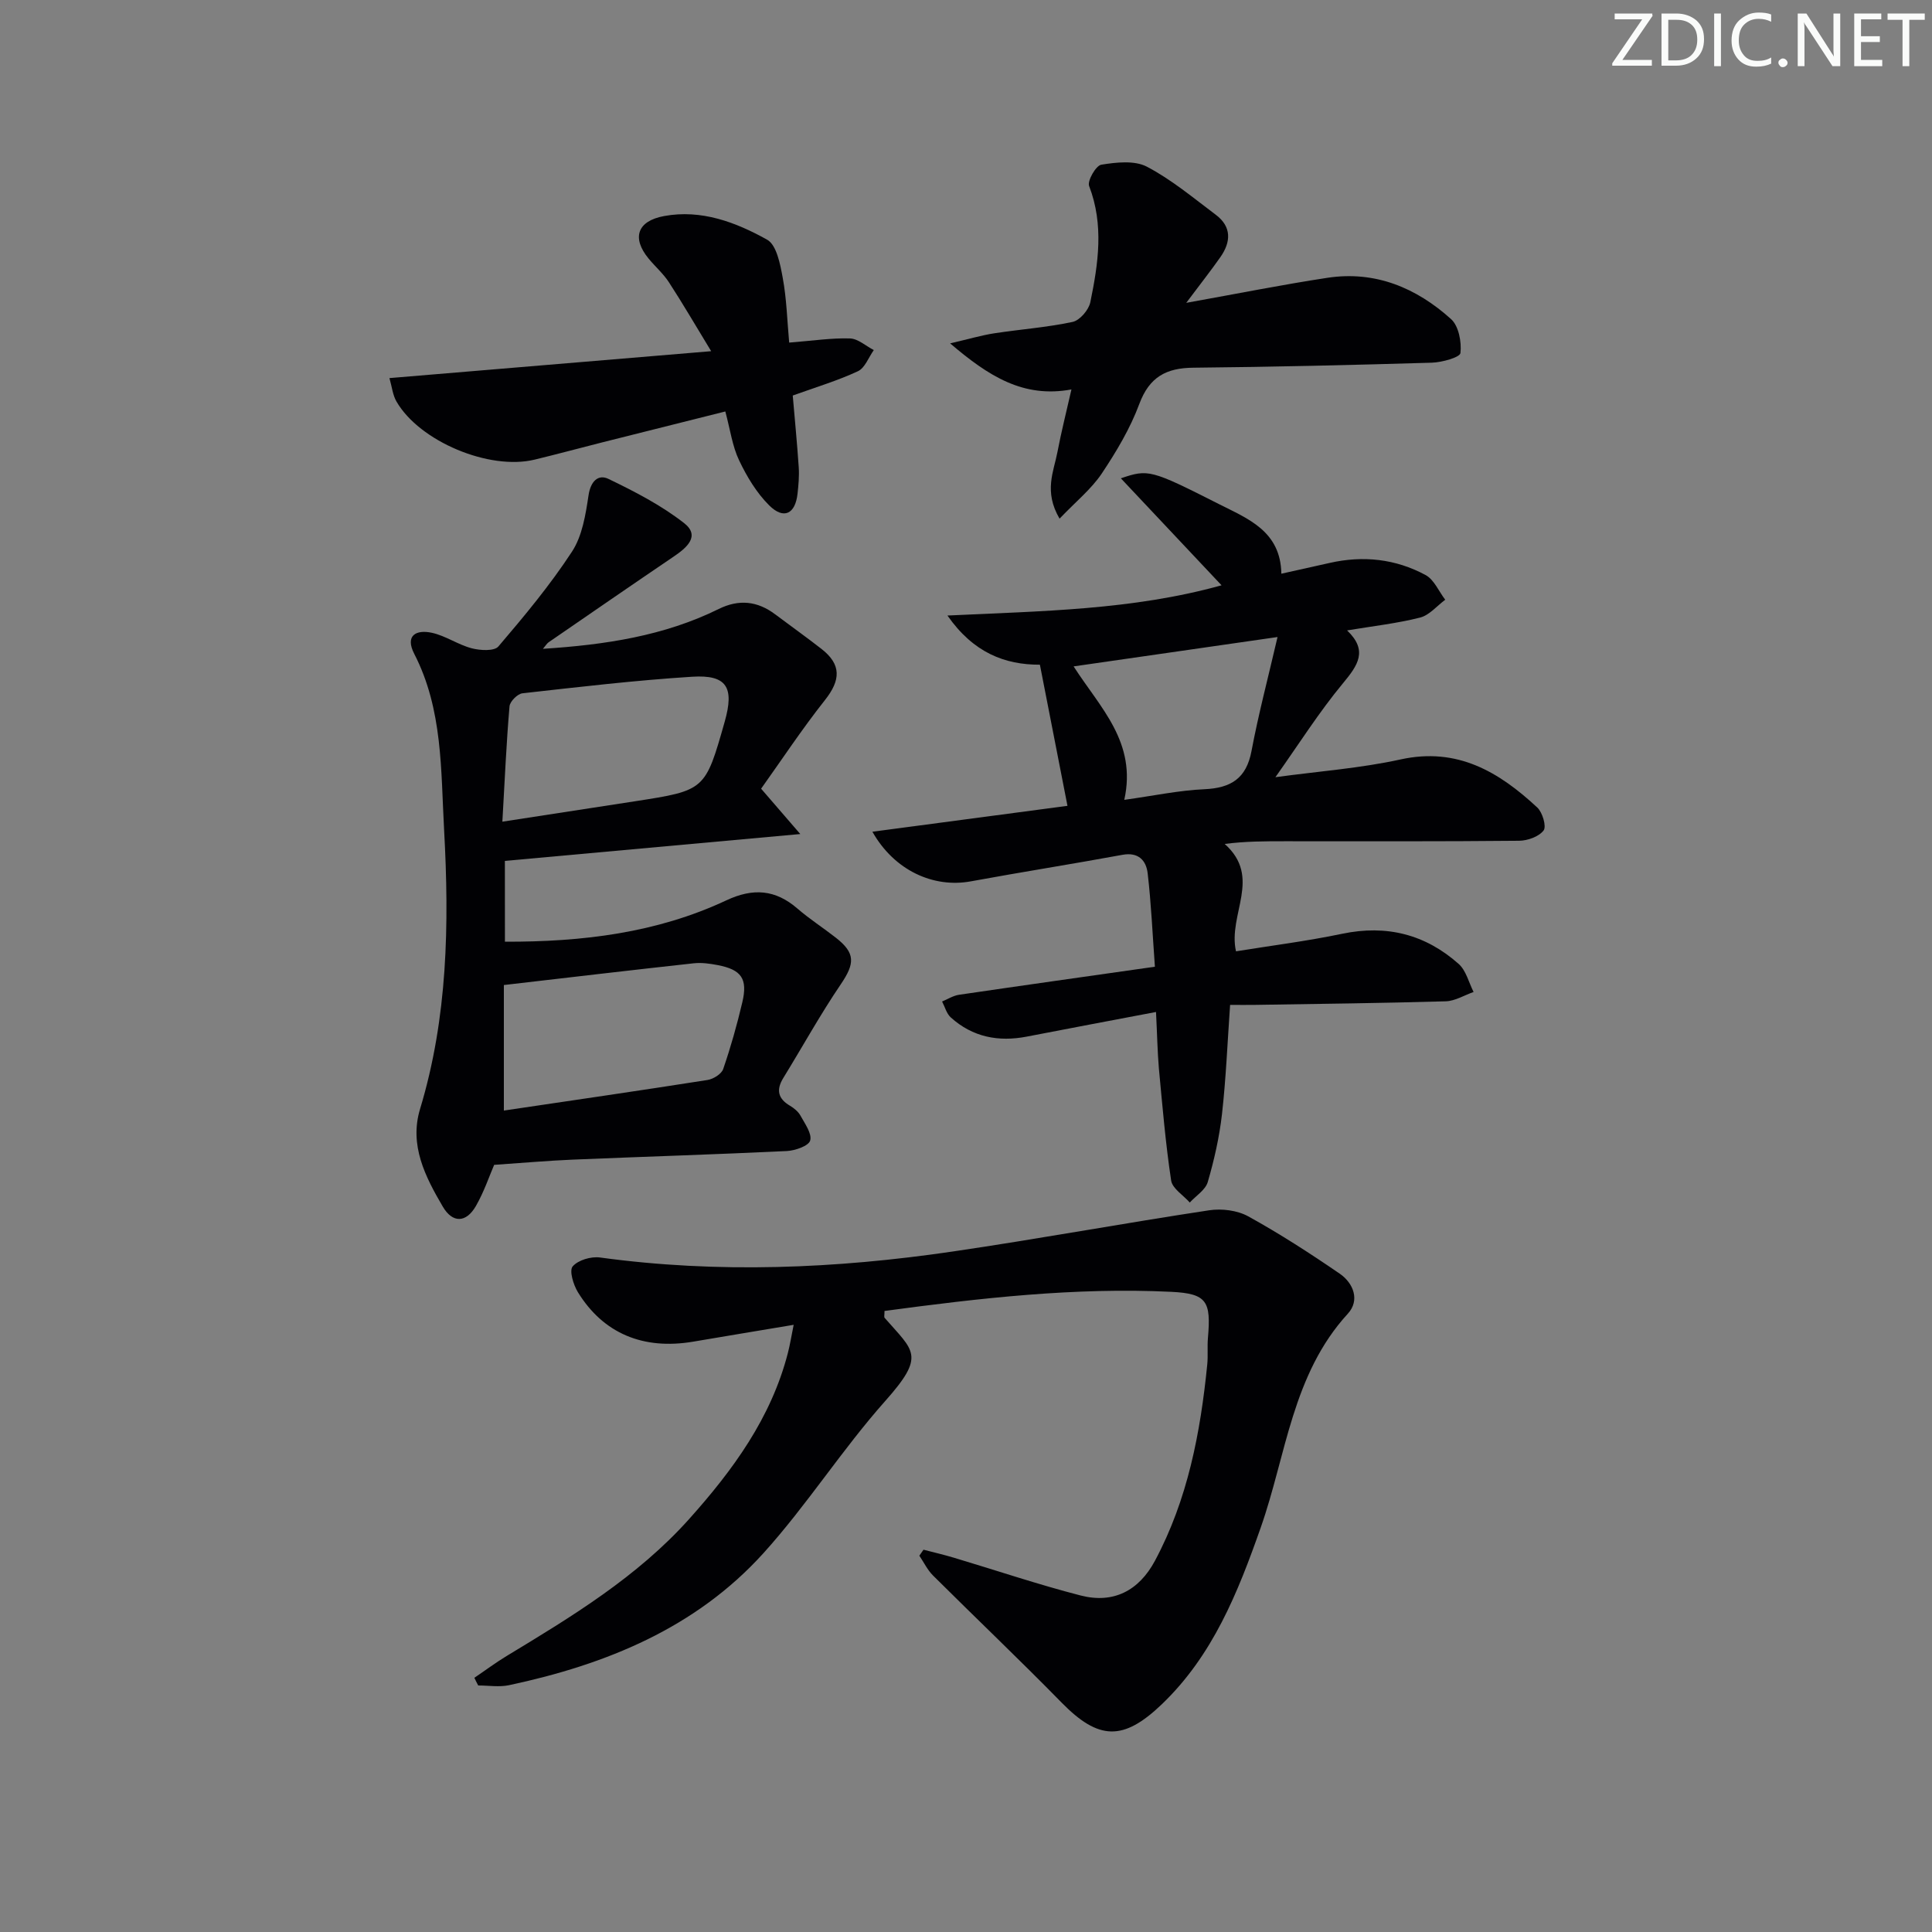 <svg enable-background="new 0 0 400 400" viewBox="0 0 400 400" xmlns="http://www.w3.org/2000/svg"><rect x="0" y="0" width="400" height="400" fill="#808080" stroke="none"/><g fill="#fafbfa"><path d="m342.2 3.2-6.3 9.2h6.1v1.2h-8.2v-.5l6.2-9.1h-5.7v-1.2h7.8v.4z"/><path d="m344 13.7v-10.9h3.1c1.6 0 3 .5 4.1 1.4 1.1 1 1.6 2.2 1.6 3.9s-.5 3-1.6 4-2.5 1.5-4.2 1.5h-3zm1.4-9.6v8.4h1.6c1.4 0 2.5-.4 3.2-1.1.8-.8 1.2-1.8 1.2-3.2s-.4-2.4-1.2-3.1-1.8-1-3.1-1z"/><path d="m356.3 2.8v10.9h-1.4v-10.9z"/><path d="m366.6 13.2c-.8.4-1.8.6-3 .6-1.6 0-2.8-.5-3.7-1.5s-1.4-2.3-1.4-3.9c0-1.7.5-3.2 1.6-4.2s2.4-1.6 4-1.6c1 0 1.9.1 2.6.4v1.5c-.8-.4-1.6-.6-2.6-.6-1.2 0-2.2.4-3 1.2s-1.1 1.9-1.1 3.3c0 1.3.4 2.3 1.1 3.1s1.6 1.1 2.8 1.1c1.1 0 2-.2 2.8-.7v1.3z"/><path d="m368.2 13c0-.3.1-.5.3-.6.2-.2.4-.3.6-.3.3 0 .5.1.7.3s.3.4.3.6-.1.5-.3.6c-.2.2-.4.3-.7.3s-.5-.1-.6-.3c-.2-.2-.3-.4-.3-.6z"/><path d="m381.1 13.7h-1.7l-5.5-8.4c-.2-.2-.3-.5-.4-.7 0 .2.1.8.1 1.5v7.6h-1.4v-10.9h1.8l5.3 8.3c.3.4.4.6.4.8 0-.3-.1-.8-.1-1.6v-7.5h1.4v10.9z"/><path d="m389.7 13.7h-5.8v-10.9h5.6v1.2h-4.2v3.5h3.9v1.2h-3.9v3.7h4.4z"/><path d="m398.4 4.1h-3.1v9.6h-1.4v-9.6h-3.1v-1.3h7.7v1.3z"/></g><path d="m98.21 347.37c2.22-1.5 4.37-3.11 6.66-4.5 13.54-8.19 27.07-16.39 37.79-28.35 9.07-10.13 16.99-20.94 20.46-34.39.45-1.74.73-3.53 1.2-5.84-7.23 1.21-14.01 2.33-20.77 3.48-10.36 1.76-18.64-1.67-23.91-10.25-.94-1.53-1.82-4.47-1.07-5.33 1.13-1.31 3.8-2.09 5.65-1.84 24.43 3.34 48.78 2.32 73.04-1.24 17.72-2.6 35.35-5.85 53.06-8.53 2.61-.4 5.84 0 8.11 1.25 6.51 3.59 12.79 7.65 18.93 11.86 2.89 1.98 4.22 5.54 1.7 8.29-11.54 12.59-12.75 29.25-18.04 44.29-4.71 13.4-9.91 26.48-20.52 36.62-7.93 7.58-13.03 7.45-20.72-.4-8.73-8.91-17.78-17.51-26.62-26.31-1.15-1.15-1.89-2.72-2.82-4.09.29-.41.57-.83.86-1.24 2.11.55 4.24 1.04 6.33 1.67 8.74 2.61 17.39 5.54 26.21 7.81 6.76 1.74 12.05-.97 15.38-7.19 6.79-12.69 9.42-26.52 10.83-40.65.18-1.82-.02-3.67.14-5.49.65-7.53-.16-9.18-7.57-9.54-19.95-.97-39.72 1.31-59.39 3.96 0 .82-.13 1.25.02 1.42 6.05 6.96 8.58 7.72.13 17.22-8.93 10.04-16.22 21.55-25.22 31.51-14.02 15.5-32.62 23.06-52.67 27.33-2.04.43-4.25.06-6.38.06-.3-.54-.55-1.07-.8-1.59z" fill="#010104"/><path d="m239.34 209.52c-9.52 1.81-18.12 3.42-26.71 5.09-5.9 1.15-11.27.12-15.79-3.97-.87-.79-1.21-2.18-1.79-3.29 1.16-.48 2.29-1.21 3.49-1.39 13.28-1.95 26.58-3.82 40.57-5.81-.5-6.87-.77-13.14-1.5-19.36-.31-2.62-1.89-4.42-5.21-3.81-10.44 1.92-20.94 3.57-31.38 5.49-7.75 1.43-15.86-2.23-20.4-10.27 13.79-1.83 27.16-3.6 40.39-5.36-1.9-9.71-3.75-19.21-5.71-29.22-7.25.02-13.76-2.47-19.14-10.18 19.55-.94 38.25-1.12 56.75-6.26-7.03-7.47-13.76-14.63-20.85-22.15 5.68-1.92 6.14-1.84 20.3 5.33 6.04 3.06 12.78 5.6 12.93 14.42 3.64-.81 6.84-1.52 10.04-2.24 6.91-1.56 13.62-.83 19.81 2.51 1.77.95 2.74 3.37 4.08 5.12-1.72 1.27-3.28 3.2-5.2 3.69-4.77 1.21-9.71 1.76-15.12 2.66 4.38 4.17 2.24 7.22-.85 10.94-4.94 5.95-9.1 12.55-13.99 19.45 9.01-1.23 17.6-1.85 25.92-3.68 11.74-2.58 20.37 2.58 28.3 9.96 1.08 1.01 1.93 3.91 1.31 4.74-.98 1.29-3.3 2.12-5.07 2.14-16.16.16-32.33.1-48.49.1-4.1 0-8.2 0-12.47.56 7.8 6.95.61 14.58 2.34 22.23 7.15-1.16 14.65-2.1 22.02-3.64 9.17-1.91 17.19.13 24.08 6.25 1.54 1.37 2.09 3.84 3.09 5.81-1.92.67-3.83 1.87-5.76 1.93-13.14.38-26.29.53-39.44.74-1.64.03-3.28 0-5.21 0-.55 7.83-.85 15.25-1.68 22.61-.54 4.75-1.61 9.49-2.95 14.08-.48 1.63-2.44 2.83-3.72 4.23-1.34-1.52-3.61-2.89-3.86-4.57-1.16-7.7-1.81-15.48-2.54-23.25-.29-3.43-.35-6.91-.59-11.63zm25.16-77.63c-15.21 2.19-28.52 4.1-42.22 6.08 5.51 8.59 13.14 15.7 10.49 27.63 6.17-.86 11.36-1.97 16.59-2.2 5.49-.25 8.68-2.22 9.75-7.91 1.42-7.55 3.39-14.99 5.39-23.6z" fill="#010104"/><path d="m104.54 194.97c16.05.05 31.44-1.81 45.86-8.57 5.5-2.58 10.13-2.25 14.7 1.71 2.51 2.17 5.33 3.98 7.95 6.03 4.09 3.2 3.95 5.33 1.03 9.64-4.26 6.27-7.93 12.94-11.91 19.41-1.51 2.46-1.1 4.28 1.4 5.75.84.5 1.7 1.21 2.16 2.04.91 1.66 2.41 3.72 2.01 5.15-.31 1.12-3.1 2.09-4.84 2.18-14.78.71-29.57 1.16-44.35 1.78-5.24.22-10.47.69-16.24 1.08-.98 2.25-2.08 5.56-3.78 8.52-2.02 3.51-4.83 3.59-6.86.12-3.63-6.19-6.97-12.71-4.7-20.21 5.73-18.92 6.05-38.24 4.98-57.73-.69-12.41-.25-24.96-6.18-36.49-1.97-3.83.4-5.07 3.64-4.37 2.85.62 5.42 2.47 8.25 3.21 1.75.46 4.67.63 5.53-.38 5.38-6.3 10.72-12.72 15.24-19.64 2.13-3.26 2.82-7.66 3.42-11.65.43-2.91 2-4.42 4.12-3.4 5.44 2.62 10.92 5.45 15.65 9.14 3.45 2.69.54 5.13-2.15 6.95-8.66 5.87-17.27 11.81-25.89 17.74-.35.24-.58.66-1.17 1.35 12.89-.83 25.07-2.66 36.4-8.25 4.18-2.06 8.01-1.65 11.68 1.11 3.19 2.4 6.45 4.71 9.6 7.17 4.14 3.23 3.98 6.45.71 10.58-4.76 6.01-9 12.44-13.22 18.35 3.06 3.54 5.12 5.93 8.11 9.39-21.4 1.95-41.1 3.74-61.16 5.56.01 5.51.01 10.74.01 16.73zm-.22 34.96c14.28-2.12 28.23-4.14 42.16-6.33 1.21-.19 2.9-1.24 3.25-2.27 1.56-4.53 2.86-9.15 3.96-13.82 1.15-4.88-.19-6.76-5.12-7.7-1.62-.31-3.33-.55-4.95-.37-12.97 1.42-25.94 2.95-39.3 4.5zm-.31-59.81c9.78-1.5 18.6-2.85 27.42-4.22 14.58-2.26 14.58-2.27 18.62-16.51 2.01-7.09.43-9.73-6.74-9.28-11.74.74-23.45 2.12-35.14 3.43-1.02.11-2.59 1.69-2.68 2.69-.65 7.57-.98 15.17-1.48 23.89z" fill="#010104"/><path d="m219.37 107.38c-3.31-5.65-1.21-9.74-.44-13.78.79-4.18 1.85-8.32 2.9-12.97-9.99 1.84-17.16-2.76-25.12-9.54 3.87-.89 6.47-1.67 9.12-2.08 5.41-.83 10.9-1.22 16.24-2.36 1.49-.32 3.34-2.48 3.67-4.08 1.64-7.98 2.85-16-.25-24.06-.41-1.07 1.41-4.23 2.52-4.41 3.09-.5 6.88-.93 9.44.41 5.1 2.67 9.62 6.47 14.26 9.95 3.32 2.49 3.16 5.63.96 8.77-1.97 2.81-4.1 5.5-7.07 9.47 10.75-1.93 19.98-3.78 29.27-5.19 9.87-1.49 18.37 2.08 25.55 8.55 1.59 1.43 2.21 4.74 1.95 7.03-.1.9-3.81 1.93-5.9 2-16.47.49-32.94.88-49.41 1.04-5.61.05-9.1 1.92-11.18 7.51-1.89 5.09-4.77 9.9-7.8 14.44-2.15 3.19-5.29 5.72-8.71 9.3z" fill="#010104"/><path d="m163.39 70.93c4.98-.39 8.79-.98 12.58-.86 1.67.05 3.29 1.56 4.94 2.41-1.08 1.51-1.83 3.7-3.29 4.38-4.18 1.95-8.64 3.28-13.49 5.03.4 4.71.9 9.78 1.24 14.86.12 1.82-.05 3.67-.25 5.48-.46 4.18-2.85 5.39-5.85 2.42-2.62-2.59-4.65-5.98-6.25-9.35-1.4-2.93-1.83-6.33-2.85-10.11-8.62 2.16-17.05 4.27-25.49 6.4-4.67 1.18-9.31 2.44-13.99 3.57-9.38 2.28-23.84-3.77-28.61-12.04-.77-1.33-.93-3.02-1.45-4.84 22.04-1.84 43.53-3.64 66.61-5.57-3.2-5.25-5.86-9.83-8.74-14.26-1.17-1.8-2.85-3.25-4.22-4.92-3.52-4.28-2.35-7.78 3.22-8.8 7.73-1.42 14.83 1.28 21.32 4.89 1.96 1.09 2.72 5.07 3.23 7.87.81 4.33.92 8.78 1.34 13.44z" fill="#010104"/></svg>
